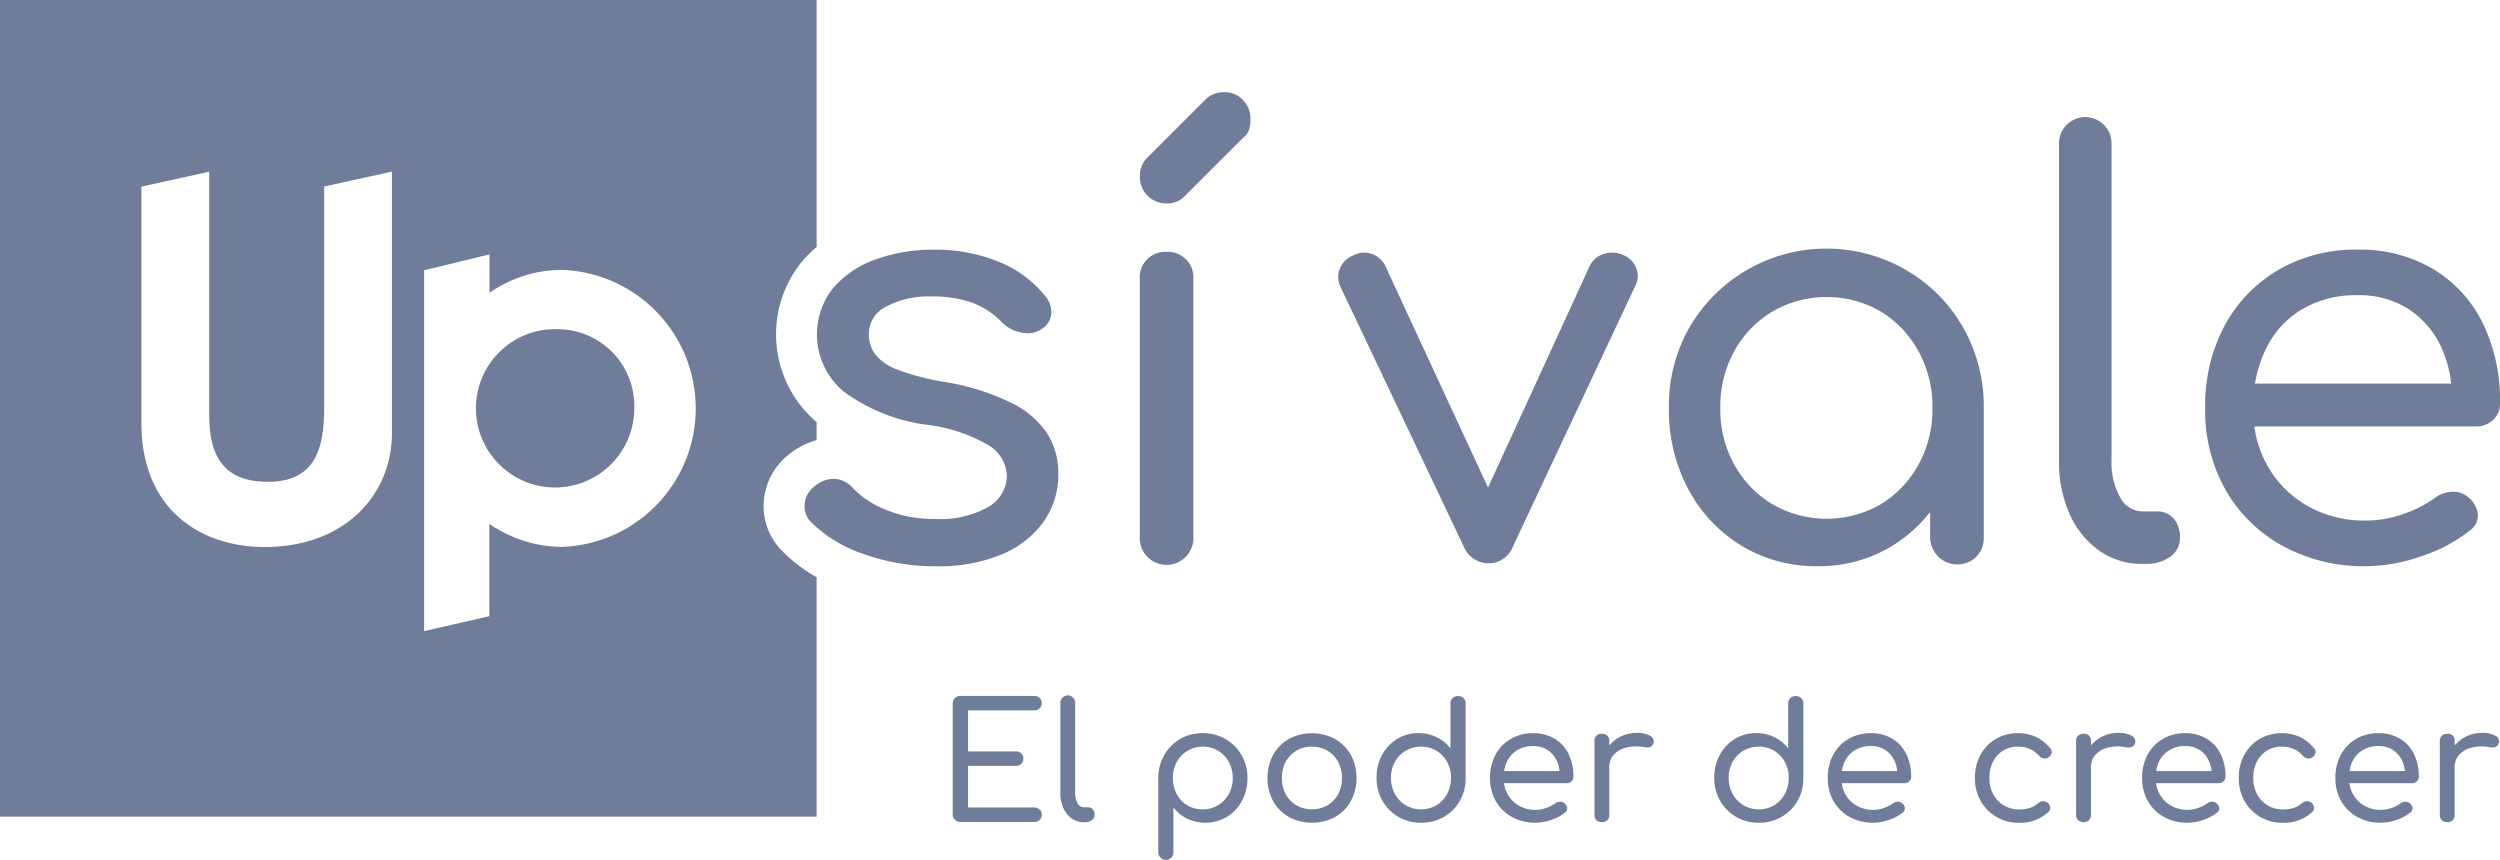 <svg xmlns="http://www.w3.org/2000/svg" width="120" height="41.274" viewBox="0 0 120 41.274">
  <g id="Grupo_8" data-name="Grupo 8" transform="translate(-440.186 -1157.828)">
    <g id="Grupo_6" data-name="Grupo 6" transform="translate(440.186 1157.828)">
      <path id="Trazado_25" data-name="Trazado 25" d="M477.691,1184.234a3.039,3.039,0,0,1-.825-2.517,3.154,3.154,0,0,1,1.259-2.129,3.516,3.516,0,0,1,1.259-.633v-.866l-.014-.011a5.53,5.53,0,0,1-.66-7.73,6.341,6.341,0,0,1,.674-.667v-11.852h-39.2v39.2h39.2v-11.495a7.494,7.494,0,0,1-1.667-1.271ZM459,1178.585c0,3.056-2.316,5.5-6.112,5.5-2.908,0-5.914-1.651-5.914-5.963v-11.336l3.253-.717v11.585c0,1.479.271,3.3,2.809,3.3,2.267,0,2.711-1.552,2.711-3.573v-10.6l3.253-.717Zm8.2,5.493a6.179,6.179,0,0,1-3.527-1.106v4.432l-3.13.718V1170.8l3.138-.759v1.843a6.091,6.091,0,0,1,3.518-1.1,6.652,6.652,0,0,1,0,13.293Z" transform="translate(-440.186 -1157.828)" fill="#6f7d9b"/>
      <path id="Trazado_26" data-name="Trazado 26" d="M648.3,1297.134a3.8,3.8,0,1,0,3.623,3.8A3.683,3.683,0,0,0,648.3,1297.134Z" transform="translate(-621.478 -1281.331)" fill="#6f7d9b"/>
      <g id="Grupo_4" data-name="Grupo 4" transform="translate(38.612 4.424)">
        <path id="Trazado_27" data-name="Trazado 27" d="M790.524,1270.818a11.343,11.343,0,0,0-3.244-1.026,11.534,11.534,0,0,1-2.286-.6,2.361,2.361,0,0,1-1.068-.753,1.646,1.646,0,0,1-.287-.945,1.47,1.47,0,0,1,.849-1.328,4.365,4.365,0,0,1,2.163-.479,5.8,5.8,0,0,1,1.917.288,3.855,3.855,0,0,1,1.506,1,1.787,1.787,0,0,0,.931.452,1.187,1.187,0,0,0,.931-.178.958.958,0,0,0,.465-.739,1.218,1.218,0,0,0-.3-.849,5.473,5.473,0,0,0-2.2-1.629,8.088,8.088,0,0,0-3.19-.589,8,8,0,0,0-2.7.452,4.787,4.787,0,0,0-2.067,1.369,3.572,3.572,0,0,0,.465,4.969,8.567,8.567,0,0,0,4.025,1.615,7.7,7.7,0,0,1,2.984,1,1.805,1.805,0,0,1,.849,1.492,1.771,1.771,0,0,1-.89,1.451,4.7,4.7,0,0,1-2.587.575,5.943,5.943,0,0,1-2.327-.438,4.436,4.436,0,0,1-1.588-1.041,1.227,1.227,0,0,0-.821-.438,1.347,1.347,0,0,0-.986.329,1.217,1.217,0,0,0-.506.835,1.081,1.081,0,0,0,.315.917,6.533,6.533,0,0,0,2.546,1.533,10.125,10.125,0,0,0,3.423.575,7.875,7.875,0,0,0,3.19-.575,4.665,4.665,0,0,0,2-1.574,3.894,3.894,0,0,0,.7-2.286,3.6,3.6,0,0,0-.507-1.9A4.31,4.31,0,0,0,790.524,1270.818Z" transform="translate(-780.548 -1255.882)" fill="#6f7d9b"/>
        <path id="Trazado_28" data-name="Trazado 28" d="M923.72,1264.405a1.221,1.221,0,0,0-1.287,1.287v12.4a1.288,1.288,0,1,0,2.574,0v-12.4a1.221,1.221,0,0,0-1.287-1.287Z" transform="translate(-906.337 -1256.739)" fill="#6f7d9b"/>
        <path id="Trazado_29" data-name="Trazado 29" d="M926.458,1196.825a1.237,1.237,0,0,0-.9.383l-2.82,2.82a1.206,1.206,0,0,0-.3.849,1.263,1.263,0,0,0,1.287,1.287,1.134,1.134,0,0,0,.876-.356l2.793-2.793a.761.761,0,0,0,.288-.4,1.7,1.7,0,0,0,.068-.479,1.321,1.321,0,0,0-.356-.931A1.213,1.213,0,0,0,926.458,1196.825Z" transform="translate(-906.337 -1196.825)" fill="#6f7d9b"/>
        <path id="Trazado_30" data-name="Trazado 30" d="M1020.116,1264.839a1.307,1.307,0,0,0-.958-.068,1.124,1.124,0,0,0-.685.589l-4.877,10.627-4.925-10.627a1.129,1.129,0,0,0-.657-.589,1.1,1.1,0,0,0-.876.068,1.169,1.169,0,0,0-.657.644,1.091,1.091,0,0,0,.028.862l5.914,12.458a1.3,1.3,0,0,0,1.2.821,1.246,1.246,0,0,0,1.177-.821l5.859-12.485a.99.99,0,0,0,.055-.849A1.079,1.079,0,0,0,1020.116,1264.839Z" transform="translate(-980.783 -1257.009)" fill="#6f7d9b"/>
        <path id="Trazado_31" data-name="Trazado 31" d="M1157.752,1264.438a7.612,7.612,0,0,0-10.418,2.711,7.592,7.592,0,0,0-1,3.9,8.05,8.05,0,0,0,.931,3.888,7,7,0,0,0,2.546,2.711,6.852,6.852,0,0,0,3.642.986,6.711,6.711,0,0,0,3.6-.972,6.918,6.918,0,0,0,1.821-1.629v1.232a1.307,1.307,0,0,0,2.218.917,1.271,1.271,0,0,0,.356-.917v-6.215a7.616,7.616,0,0,0-1-3.888A7.431,7.431,0,0,0,1157.752,1264.438Zm.561,9.323a5.106,5.106,0,0,1-1.807,1.9,5.194,5.194,0,0,1-5.2,0,5.028,5.028,0,0,1-1.834-1.9,5.474,5.474,0,0,1-.671-2.711,5.53,5.53,0,0,1,.671-2.738,5.03,5.03,0,0,1,1.834-1.9,5.194,5.194,0,0,1,5.2,0,5.107,5.107,0,0,1,1.807,1.9,5.534,5.534,0,0,1,.671,2.738A5.478,5.478,0,0,1,1158.314,1273.761Z" transform="translate(-1104.839 -1255.882)" fill="#6f7d9b"/>
        <path id="Trazado_32" data-name="Trazado 32" d="M1316.1,1226.792h-.685a1.219,1.219,0,0,1-1.068-.684,3.365,3.365,0,0,1-.411-1.753v-15.168a1.261,1.261,0,1,0-2.519,0v15.168a6.1,6.1,0,0,0,.506,2.56,4.28,4.28,0,0,0,1.41,1.752,3.5,3.5,0,0,0,2.081.643h.164a1.934,1.934,0,0,0,1.177-.342,1.082,1.082,0,0,0,.465-.917,1.34,1.34,0,0,0-.3-.917A1.039,1.039,0,0,0,1316.1,1226.792Z" transform="translate(-1251.195 -1206.668)" fill="#6f7d9b"/>
        <path id="Trazado_33" data-name="Trazado 33" d="M1387.032,1271.612a1.069,1.069,0,0,0,.329-.808,8.495,8.495,0,0,0-.821-3.82,6.224,6.224,0,0,0-2.368-2.6,6.877,6.877,0,0,0-3.655-.944,7.355,7.355,0,0,0-3.792.972,6.84,6.84,0,0,0-2.587,2.683,8.147,8.147,0,0,0-.931,3.957,7.728,7.728,0,0,0,.986,3.929,7.03,7.03,0,0,0,2.738,2.683,8.1,8.1,0,0,0,4,.972,8.182,8.182,0,0,0,2.656-.479,7.381,7.381,0,0,0,2.3-1.218.886.886,0,0,0,.411-.781,1.21,1.21,0,0,0-.465-.835,1.1,1.1,0,0,0-.767-.26,1.474,1.474,0,0,0-.822.287,5.542,5.542,0,0,1-1.492.767,5.371,5.371,0,0,1-1.821.328,5.543,5.543,0,0,1-2.807-.7,5.084,5.084,0,0,1-1.917-1.917,5.237,5.237,0,0,1-.637-1.9h10.617A1.175,1.175,0,0,0,1387.032,1271.612Zm-9.213-5.284a5.049,5.049,0,0,1,2.7-.7,4.382,4.382,0,0,1,2.437.657,4.33,4.33,0,0,1,1.561,1.793,5.542,5.542,0,0,1,.5,1.793H1375.6a5.908,5.908,0,0,1,.5-1.615A4.477,4.477,0,0,1,1377.818,1266.327Z" transform="translate(-1305.972 -1255.882)" fill="#6f7d9b"/>
      </g>
      <g id="Grupo_5" data-name="Grupo 5" transform="translate(45.729 33.411)">
        <path id="Trazado_34" data-name="Trazado 34" d="M847.2,1453.038a.363.363,0,0,0,.263-.1.324.324,0,0,0,.1-.244.334.334,0,0,0-.1-.252.364.364,0,0,0-.263-.1h-3.54a.358.358,0,0,0-.372.372v5.306a.358.358,0,0,0,.372.372h3.54a.363.363,0,0,0,.263-.1.333.333,0,0,0,.1-.252.325.325,0,0,0-.1-.244.364.364,0,0,0-.263-.1h-3.176V1455.7h2.293a.365.365,0,0,0,.263-.1.325.325,0,0,0,.1-.244.335.335,0,0,0-.1-.252.364.364,0,0,0-.263-.1h-2.293v-1.968Z" transform="translate(-843.287 -1452.349)" fill="#6f7d9b"/>
        <path id="Trazado_35" data-name="Trazado 35" d="M890.152,1457.686h-.194a.345.345,0,0,1-.3-.194.952.952,0,0,1-.116-.5v-4.291a.357.357,0,1,0-.712,0V1457a1.724,1.724,0,0,0,.143.724,1.209,1.209,0,0,0,.4.5.989.989,0,0,0,.589.182h.046a.546.546,0,0,0,.333-.1.306.306,0,0,0,.132-.259.379.379,0,0,0-.085-.259A.294.294,0,0,0,890.152,1457.686Z" transform="translate(-883.662 -1452.349)" fill="#6f7d9b"/>
        <path id="Trazado_36" data-name="Trazado 36" d="M933.5,1468.336a2.149,2.149,0,0,0-1.1-.283,2.1,2.1,0,0,0-1.077.279,2.07,2.07,0,0,0-.763.767,2.21,2.21,0,0,0-.29,1.1v3.571a.364.364,0,1,0,.728,0v-2.153a1.885,1.885,0,0,0,.658.538,2.041,2.041,0,0,0,1.905-.081,2.011,2.011,0,0,0,.724-.767,2.253,2.253,0,0,0,.267-1.1,2.148,2.148,0,0,0-.283-1.1A2.1,2.1,0,0,0,933.5,1468.336Zm.155,2.637a1.435,1.435,0,0,1-.515.538,1.39,1.39,0,0,1-.736.2,1.41,1.41,0,0,1-.736-.194,1.368,1.368,0,0,1-.511-.538,1.7,1.7,0,0,1,0-1.545,1.438,1.438,0,0,1,1.983-.538,1.433,1.433,0,0,1,.515.538,1.566,1.566,0,0,1,.19.774A1.55,1.55,0,0,1,933.66,1470.974Z" transform="translate(-920.403 -1466.272)" fill="#6f7d9b"/>
        <path id="Trazado_37" data-name="Trazado 37" d="M979.664,1468.329a2.345,2.345,0,0,0-2.2,0,1.984,1.984,0,0,0-.759.759,2.4,2.4,0,0,0,0,2.231,1.983,1.983,0,0,0,.759.759,2.362,2.362,0,0,0,2.211,0,1.993,1.993,0,0,0,.755-.759,2.385,2.385,0,0,0,0-2.231A2.021,2.021,0,0,0,979.664,1468.329Zm.155,2.656a1.383,1.383,0,0,1-.511.531,1.524,1.524,0,0,1-1.487,0,1.383,1.383,0,0,1-.511-.531,1.585,1.585,0,0,1-.186-.778,1.607,1.607,0,0,1,.186-.782,1.379,1.379,0,0,1,.511-.535,1.525,1.525,0,0,1,1.487,0,1.378,1.378,0,0,1,.511.535,1.606,1.606,0,0,1,.186.782A1.584,1.584,0,0,1,979.819,1470.985Z" transform="translate(-961.322 -1466.272)" fill="#6f7d9b"/>
        <path id="Trazado_38" data-name="Trazado 38" d="M1026.493,1452.349a.36.36,0,0,0-.26.1.35.35,0,0,0-.1.263v2.153a1.806,1.806,0,0,0-.654-.538,1.954,1.954,0,0,0-.879-.2,1.919,1.919,0,0,0-1.03.283,2.017,2.017,0,0,0-.72.767,2.255,2.255,0,0,0-.263,1.1,2.155,2.155,0,0,0,.283,1.1,2.091,2.091,0,0,0,.767.771,2.116,2.116,0,0,0,1.088.283,2.141,2.141,0,0,0,1.088-.279,2.062,2.062,0,0,0,.767-.767,2.153,2.153,0,0,0,.283-1.1v-3.571a.345.345,0,0,0-.364-.364Zm-.523,4.7a1.439,1.439,0,0,1-.511.542,1.469,1.469,0,0,1-1.472,0,1.416,1.416,0,0,1-.519-.542,1.569,1.569,0,0,1-.19-.771,1.542,1.542,0,0,1,.19-.771,1.43,1.43,0,0,1,.519-.534,1.47,1.47,0,0,1,1.472,0,1.453,1.453,0,0,1,.511.534,1.545,1.545,0,0,1,.189.771A1.572,1.572,0,0,1,1025.97,1457.047Z" transform="translate(-1002.241 -1452.349)" fill="#6f7d9b"/>
        <path id="Trazado_39" data-name="Trazado 39" d="M1073.75,1468.321a1.945,1.945,0,0,0-1.034-.267,2.082,2.082,0,0,0-1.073.275,1.932,1.932,0,0,0-.732.759,2.3,2.3,0,0,0-.263,1.119,2.185,2.185,0,0,0,.279,1.112,1.989,1.989,0,0,0,.775.759,2.331,2.331,0,0,0,1.882.139,2.085,2.085,0,0,0,.651-.344.25.25,0,0,0,.116-.221.341.341,0,0,0-.132-.236.313.313,0,0,0-.217-.073.413.413,0,0,0-.232.081,1.575,1.575,0,0,1-.422.217,1.519,1.519,0,0,1-.515.093,1.566,1.566,0,0,1-.794-.2,1.435,1.435,0,0,1-.542-.542,1.478,1.478,0,0,1-.179-.538h3a.332.332,0,0,0,.24-.089.3.3,0,0,0,.093-.229,2.4,2.4,0,0,0-.232-1.08A1.76,1.76,0,0,0,1073.75,1468.321Zm-1.8.55a1.428,1.428,0,0,1,.763-.2,1.237,1.237,0,0,1,.689.186,1.224,1.224,0,0,1,.442.507,1.572,1.572,0,0,1,.141.508h-2.661a1.678,1.678,0,0,1,.138-.457A1.268,1.268,0,0,1,1071.953,1468.871Z" transform="translate(-1044.855 -1466.272)" fill="#6f7d9b"/>
        <path id="Trazado_40" data-name="Trazado 40" d="M1117.487,1468.052a1.232,1.232,0,0,0-.643-.135,1.683,1.683,0,0,0-1.309.608v-.206a.315.315,0,0,0-.356-.356.323.323,0,0,0-.356.356v3.524a.354.354,0,0,0,.093.267.366.366,0,0,0,.263.089.353.353,0,0,0,.267-.093.365.365,0,0,0,.089-.263v-2.277a.867.867,0,0,1,.217-.6,1.191,1.191,0,0,1,.593-.341,2.048,2.048,0,0,1,.856-.023.686.686,0,0,0,.2.015.277.277,0,0,0,.159-.062.317.317,0,0,0,.1-.163A.3.3,0,0,0,1117.487,1468.052Z" transform="translate(-1084.019 -1466.15)" fill="#6f7d9b"/>
        <path id="Trazado_41" data-name="Trazado 41" d="M1169.395,1452.349a.361.361,0,0,0-.26.1.35.35,0,0,0-.1.263v2.153a1.806,1.806,0,0,0-.655-.538,1.954,1.954,0,0,0-.879-.2,1.919,1.919,0,0,0-1.03.283,2.02,2.02,0,0,0-.72.767,2.256,2.256,0,0,0-.263,1.1,2.152,2.152,0,0,0,.283,1.1,2.09,2.09,0,0,0,.767.771,2.116,2.116,0,0,0,1.088.283,2.14,2.14,0,0,0,1.088-.279,2.062,2.062,0,0,0,.767-.767,2.153,2.153,0,0,0,.283-1.1v-3.571a.345.345,0,0,0-.364-.364Zm-.523,4.7a1.439,1.439,0,0,1-.511.542,1.469,1.469,0,0,1-1.472,0,1.414,1.414,0,0,1-.519-.542,1.569,1.569,0,0,1-.19-.771,1.542,1.542,0,0,1,.19-.771,1.428,1.428,0,0,1,.519-.534,1.47,1.47,0,0,1,1.472,0,1.454,1.454,0,0,1,.511.534,1.544,1.544,0,0,1,.19.771A1.571,1.571,0,0,1,1168.872,1457.047Z" transform="translate(-1128.932 -1452.349)" fill="#6f7d9b"/>
        <path id="Trazado_42" data-name="Trazado 42" d="M1216.651,1468.321a1.946,1.946,0,0,0-1.034-.267,2.081,2.081,0,0,0-1.073.275,1.934,1.934,0,0,0-.732.759,2.3,2.3,0,0,0-.263,1.119,2.188,2.188,0,0,0,.279,1.112,1.991,1.991,0,0,0,.775.759,2.331,2.331,0,0,0,1.882.139,2.09,2.09,0,0,0,.651-.344.25.25,0,0,0,.116-.221.343.343,0,0,0-.132-.236.313.313,0,0,0-.217-.073.414.414,0,0,0-.232.081,1.574,1.574,0,0,1-.422.217,1.519,1.519,0,0,1-.515.093,1.566,1.566,0,0,1-.794-.2,1.437,1.437,0,0,1-.542-.542,1.487,1.487,0,0,1-.179-.538h3a.332.332,0,0,0,.24-.089.3.3,0,0,0,.093-.229,2.4,2.4,0,0,0-.232-1.08A1.759,1.759,0,0,0,1216.651,1468.321Zm-1.8.55a1.428,1.428,0,0,1,.763-.2,1.238,1.238,0,0,1,.689.186,1.225,1.225,0,0,1,.441.507,1.563,1.563,0,0,1,.141.508h-2.661a1.678,1.678,0,0,1,.138-.457A1.27,1.27,0,0,1,1214.854,1468.871Z" transform="translate(-1171.545 -1466.272)" fill="#6f7d9b"/>
        <path id="Trazado_43" data-name="Trazado 43" d="M1278.741,1468.232a1.99,1.99,0,0,0-.848-.178,2.081,2.081,0,0,0-1.073.275,1.951,1.951,0,0,0-.736.763,2.282,2.282,0,0,0-.267,1.115,2.179,2.179,0,0,0,.275,1.1,2.049,2.049,0,0,0,.755.767,2.127,2.127,0,0,0,1.1.282,1.968,1.968,0,0,0,1.394-.519.257.257,0,0,0,.089-.221.333.333,0,0,0-.136-.229.292.292,0,0,0-.213-.069.419.419,0,0,0-.236.1,1.111,1.111,0,0,1-.4.225,1.657,1.657,0,0,1-.5.07,1.372,1.372,0,0,1-1.251-.732,1.6,1.6,0,0,1-.182-.771,1.711,1.711,0,0,1,.174-.79,1.3,1.3,0,0,1,.484-.53,1.35,1.35,0,0,1,.72-.19,1.306,1.306,0,0,1,1.007.442.424.424,0,0,0,.221.124.281.281,0,0,0,.221-.046.364.364,0,0,0,.159-.217.251.251,0,0,0-.074-.233A2.006,2.006,0,0,0,1278.741,1468.232Z" transform="translate(-1226.749 -1466.272)" fill="#6f7d9b"/>
        <path id="Trazado_44" data-name="Trazado 44" d="M1321.291,1468.052a1.231,1.231,0,0,0-.643-.135,1.683,1.683,0,0,0-1.309.608v-.206a.315.315,0,0,0-.356-.356.324.324,0,0,0-.356.356v3.524a.354.354,0,0,0,.093.267.365.365,0,0,0,.263.089.354.354,0,0,0,.267-.093.366.366,0,0,0,.089-.263v-2.277a.867.867,0,0,1,.217-.6,1.191,1.191,0,0,1,.593-.341,2.048,2.048,0,0,1,.856-.023.685.685,0,0,0,.2.015.278.278,0,0,0,.159-.062.316.316,0,0,0,.1-.163A.3.3,0,0,0,1321.291,1468.052Z" transform="translate(-1264.703 -1466.15)" fill="#6f7d9b"/>
        <path id="Trazado_45" data-name="Trazado 45" d="M1349.654,1468.321a1.946,1.946,0,0,0-1.034-.267,2.083,2.083,0,0,0-1.073.275,1.935,1.935,0,0,0-.732.759,2.306,2.306,0,0,0-.263,1.119,2.186,2.186,0,0,0,.279,1.112,1.99,1.99,0,0,0,.775.759,2.331,2.331,0,0,0,1.882.139,2.083,2.083,0,0,0,.651-.344.25.25,0,0,0,.116-.221.341.341,0,0,0-.132-.236.312.312,0,0,0-.217-.073.413.413,0,0,0-.232.081,1.577,1.577,0,0,1-.422.217,1.519,1.519,0,0,1-.515.093,1.567,1.567,0,0,1-.794-.2,1.437,1.437,0,0,1-.542-.542,1.48,1.48,0,0,1-.179-.538h3a.333.333,0,0,0,.24-.089.3.3,0,0,0,.093-.229,2.4,2.4,0,0,0-.232-1.08A1.758,1.758,0,0,0,1349.654,1468.321Zm-1.8.55a1.428,1.428,0,0,1,.763-.2,1.237,1.237,0,0,1,.689.186,1.225,1.225,0,0,1,.442.507,1.575,1.575,0,0,1,.141.508h-2.661a1.674,1.674,0,0,1,.138-.457A1.269,1.269,0,0,1,1347.857,1468.871Z" transform="translate(-1289.46 -1466.272)" fill="#6f7d9b"/>
        <path id="Trazado_46" data-name="Trazado 46" d="M1390.375,1468.232a1.99,1.99,0,0,0-.848-.178,2.082,2.082,0,0,0-1.073.275,1.951,1.951,0,0,0-.736.763,2.282,2.282,0,0,0-.267,1.115,2.178,2.178,0,0,0,.275,1.1,2.047,2.047,0,0,0,.755.767,2.126,2.126,0,0,0,1.1.282,1.967,1.967,0,0,0,1.394-.519.257.257,0,0,0,.089-.221.333.333,0,0,0-.135-.229.292.292,0,0,0-.213-.069.42.42,0,0,0-.236.1,1.112,1.112,0,0,1-.4.225,1.658,1.658,0,0,1-.5.07,1.371,1.371,0,0,1-1.251-.732,1.593,1.593,0,0,1-.182-.771,1.714,1.714,0,0,1,.174-.79,1.3,1.3,0,0,1,.484-.53,1.35,1.35,0,0,1,.72-.19,1.306,1.306,0,0,1,1.007.442.423.423,0,0,0,.221.124.28.28,0,0,0,.22-.046.363.363,0,0,0,.159-.217.251.251,0,0,0-.074-.233A2.007,2.007,0,0,0,1390.375,1468.232Z" transform="translate(-1325.719 -1466.272)" fill="#6f7d9b"/>
        <path id="Trazado_47" data-name="Trazado 47" d="M1431.451,1468.321a1.945,1.945,0,0,0-1.034-.267,2.081,2.081,0,0,0-1.073.275,1.933,1.933,0,0,0-.732.759,2.3,2.3,0,0,0-.263,1.119,2.186,2.186,0,0,0,.279,1.112,1.989,1.989,0,0,0,.775.759,2.331,2.331,0,0,0,1.882.139,2.085,2.085,0,0,0,.65-.344.25.25,0,0,0,.116-.221.341.341,0,0,0-.132-.236.313.313,0,0,0-.217-.073.413.413,0,0,0-.232.081,1.575,1.575,0,0,1-.422.217,1.52,1.52,0,0,1-.515.093,1.567,1.567,0,0,1-.794-.2,1.436,1.436,0,0,1-.542-.542,1.476,1.476,0,0,1-.179-.538h3a.332.332,0,0,0,.24-.089.3.3,0,0,0,.093-.229,2.4,2.4,0,0,0-.232-1.08A1.757,1.757,0,0,0,1431.451,1468.321Zm-1.8.55a1.428,1.428,0,0,1,.763-.2,1.238,1.238,0,0,1,.689.186,1.225,1.225,0,0,1,.442.507,1.572,1.572,0,0,1,.141.508h-2.661a1.678,1.678,0,0,1,.138-.457A1.268,1.268,0,0,1,1429.654,1468.871Z" transform="translate(-1361.978 -1466.272)" fill="#6f7d9b"/>
        <path id="Trazado_48" data-name="Trazado 48" d="M1475.188,1468.052a1.233,1.233,0,0,0-.643-.135,1.683,1.683,0,0,0-1.309.608v-.206a.315.315,0,0,0-.356-.356.323.323,0,0,0-.356.356v3.524a.354.354,0,0,0,.093.267.366.366,0,0,0,.263.089.354.354,0,0,0,.267-.093.366.366,0,0,0,.089-.263v-2.277a.866.866,0,0,1,.217-.6,1.189,1.189,0,0,1,.592-.341,2.047,2.047,0,0,1,.856-.023.687.687,0,0,0,.2.015.278.278,0,0,0,.159-.062.319.319,0,0,0,.1-.163A.3.3,0,0,0,1475.188,1468.052Z" transform="translate(-1401.141 -1466.15)" fill="#6f7d9b"/>
      </g>
    </g>
  </g>
</svg>

